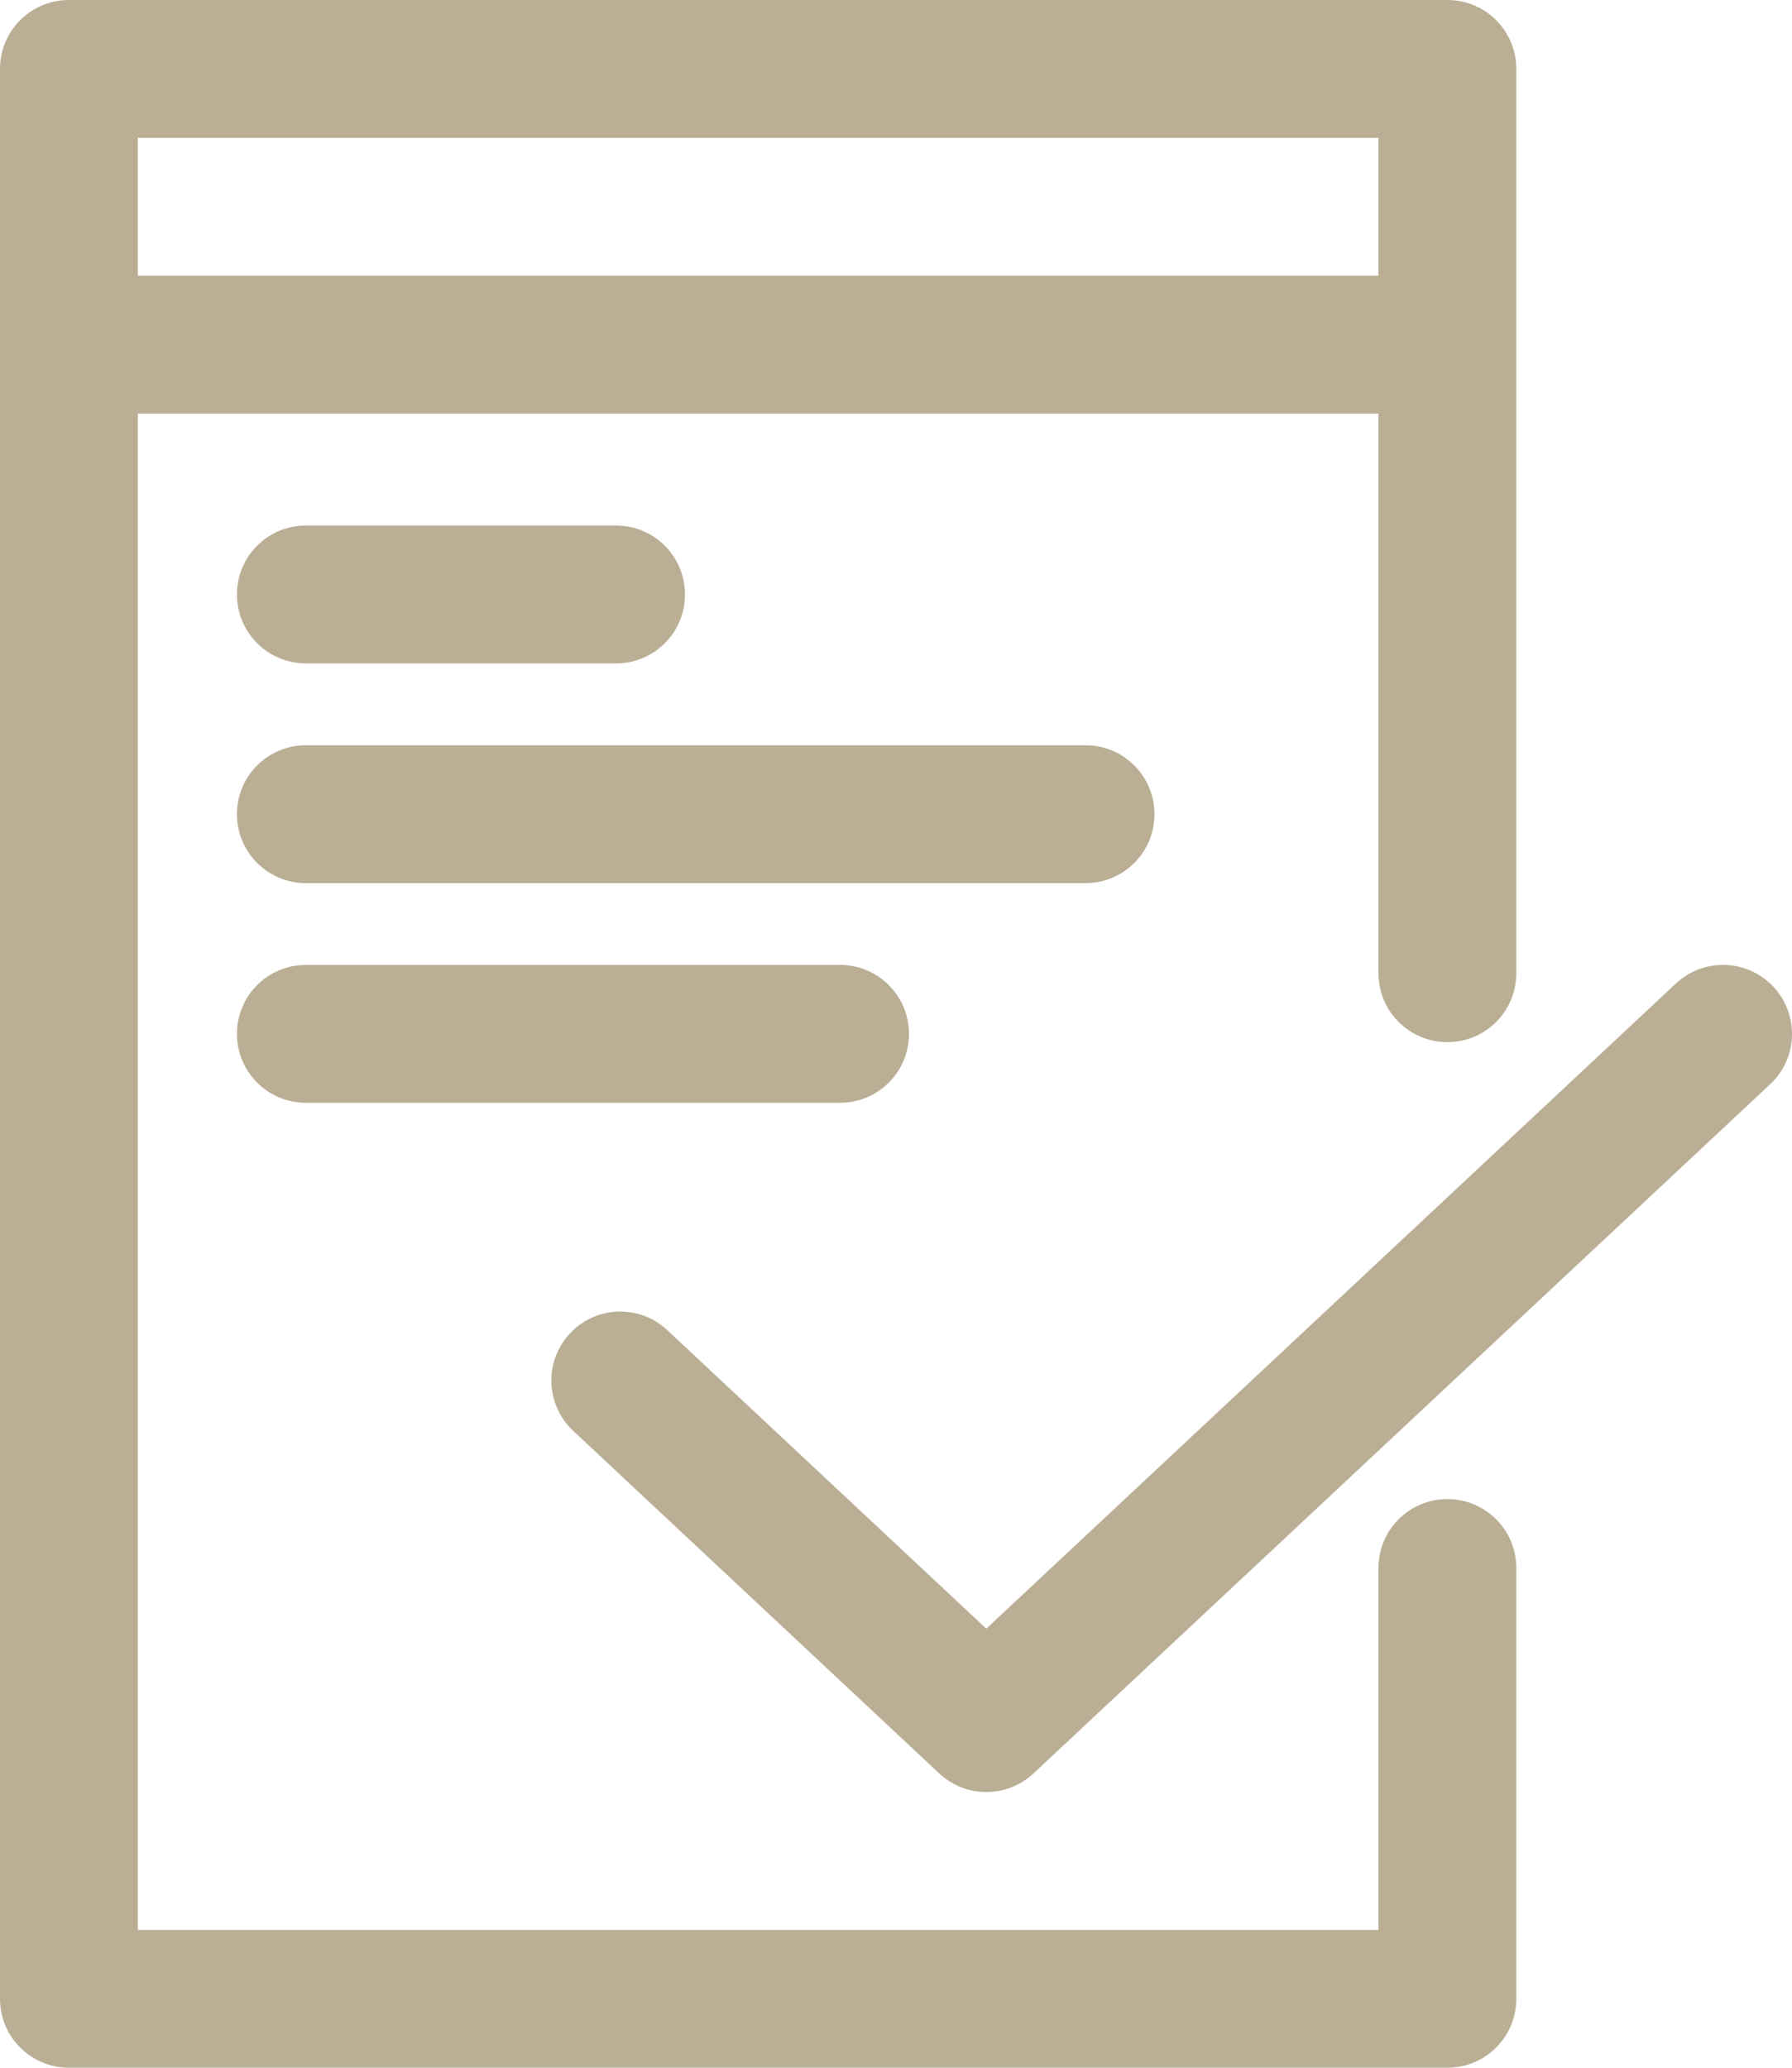 <?xml version="1.0" encoding="UTF-8"?> <svg xmlns="http://www.w3.org/2000/svg" width="650" height="750" viewBox="0 0 650 750" fill="none"> <path d="M525 543.75C511.175 543.75 500 554.925 500 568.75V700H50V150H500V353C500 366.825 511.175 378 525 378C538.825 378 550 366.825 550 353V25C550 11.175 538.825 0 525 0H25C11.175 0 0 11.175 0 25V725C0 738.825 11.175 750 25 750H525C538.825 750 550 738.825 550 725V568.75C550 554.925 538.825 543.75 525 543.75ZM50 50H500V100H50V50Z" fill="#baae95"></path> <path d="M643.25 357.9C633.8 347.85 618 347.3 607.9 356.725L357.75 590.75L242.075 482.5C232.025 473.05 216.15 473.55 206.75 483.65C197.3 493.7 197.825 509.525 207.9 518.975L340.675 643.25C345.475 647.75 351.625 650 357.775 650C363.925 650 370.05 647.75 374.875 643.25L642.1 393.25C652.175 383.825 652.675 368 643.25 357.9Z" fill="#baae95"></path> <path d="M110.95 240.625H223.45C237.275 240.625 248.45 229.45 248.45 215.625C248.45 201.8 237.275 190.625 223.45 190.625H110.95C97.125 190.625 85.95 201.8 85.95 215.625C85.95 229.45 97.125 240.625 110.95 240.625Z" fill="#baae95"></path> <path d="M418.75 295.325C418.75 281.5 407.575 270.325 393.75 270.325H110.95C97.125 270.325 85.95 281.5 85.95 295.325C85.95 309.15 97.125 320.325 110.95 320.325H393.75C407.575 320.325 418.75 309.125 418.75 295.325Z" fill="#baae95"></path> <path d="M110.95 350C97.125 350 85.95 361.175 85.95 375C85.95 388.825 97.125 400 110.95 400H304.7C318.525 400 329.7 388.825 329.7 375C329.7 361.175 318.525 350 304.7 350H110.95Z" fill="#baae95"></path> </svg> 